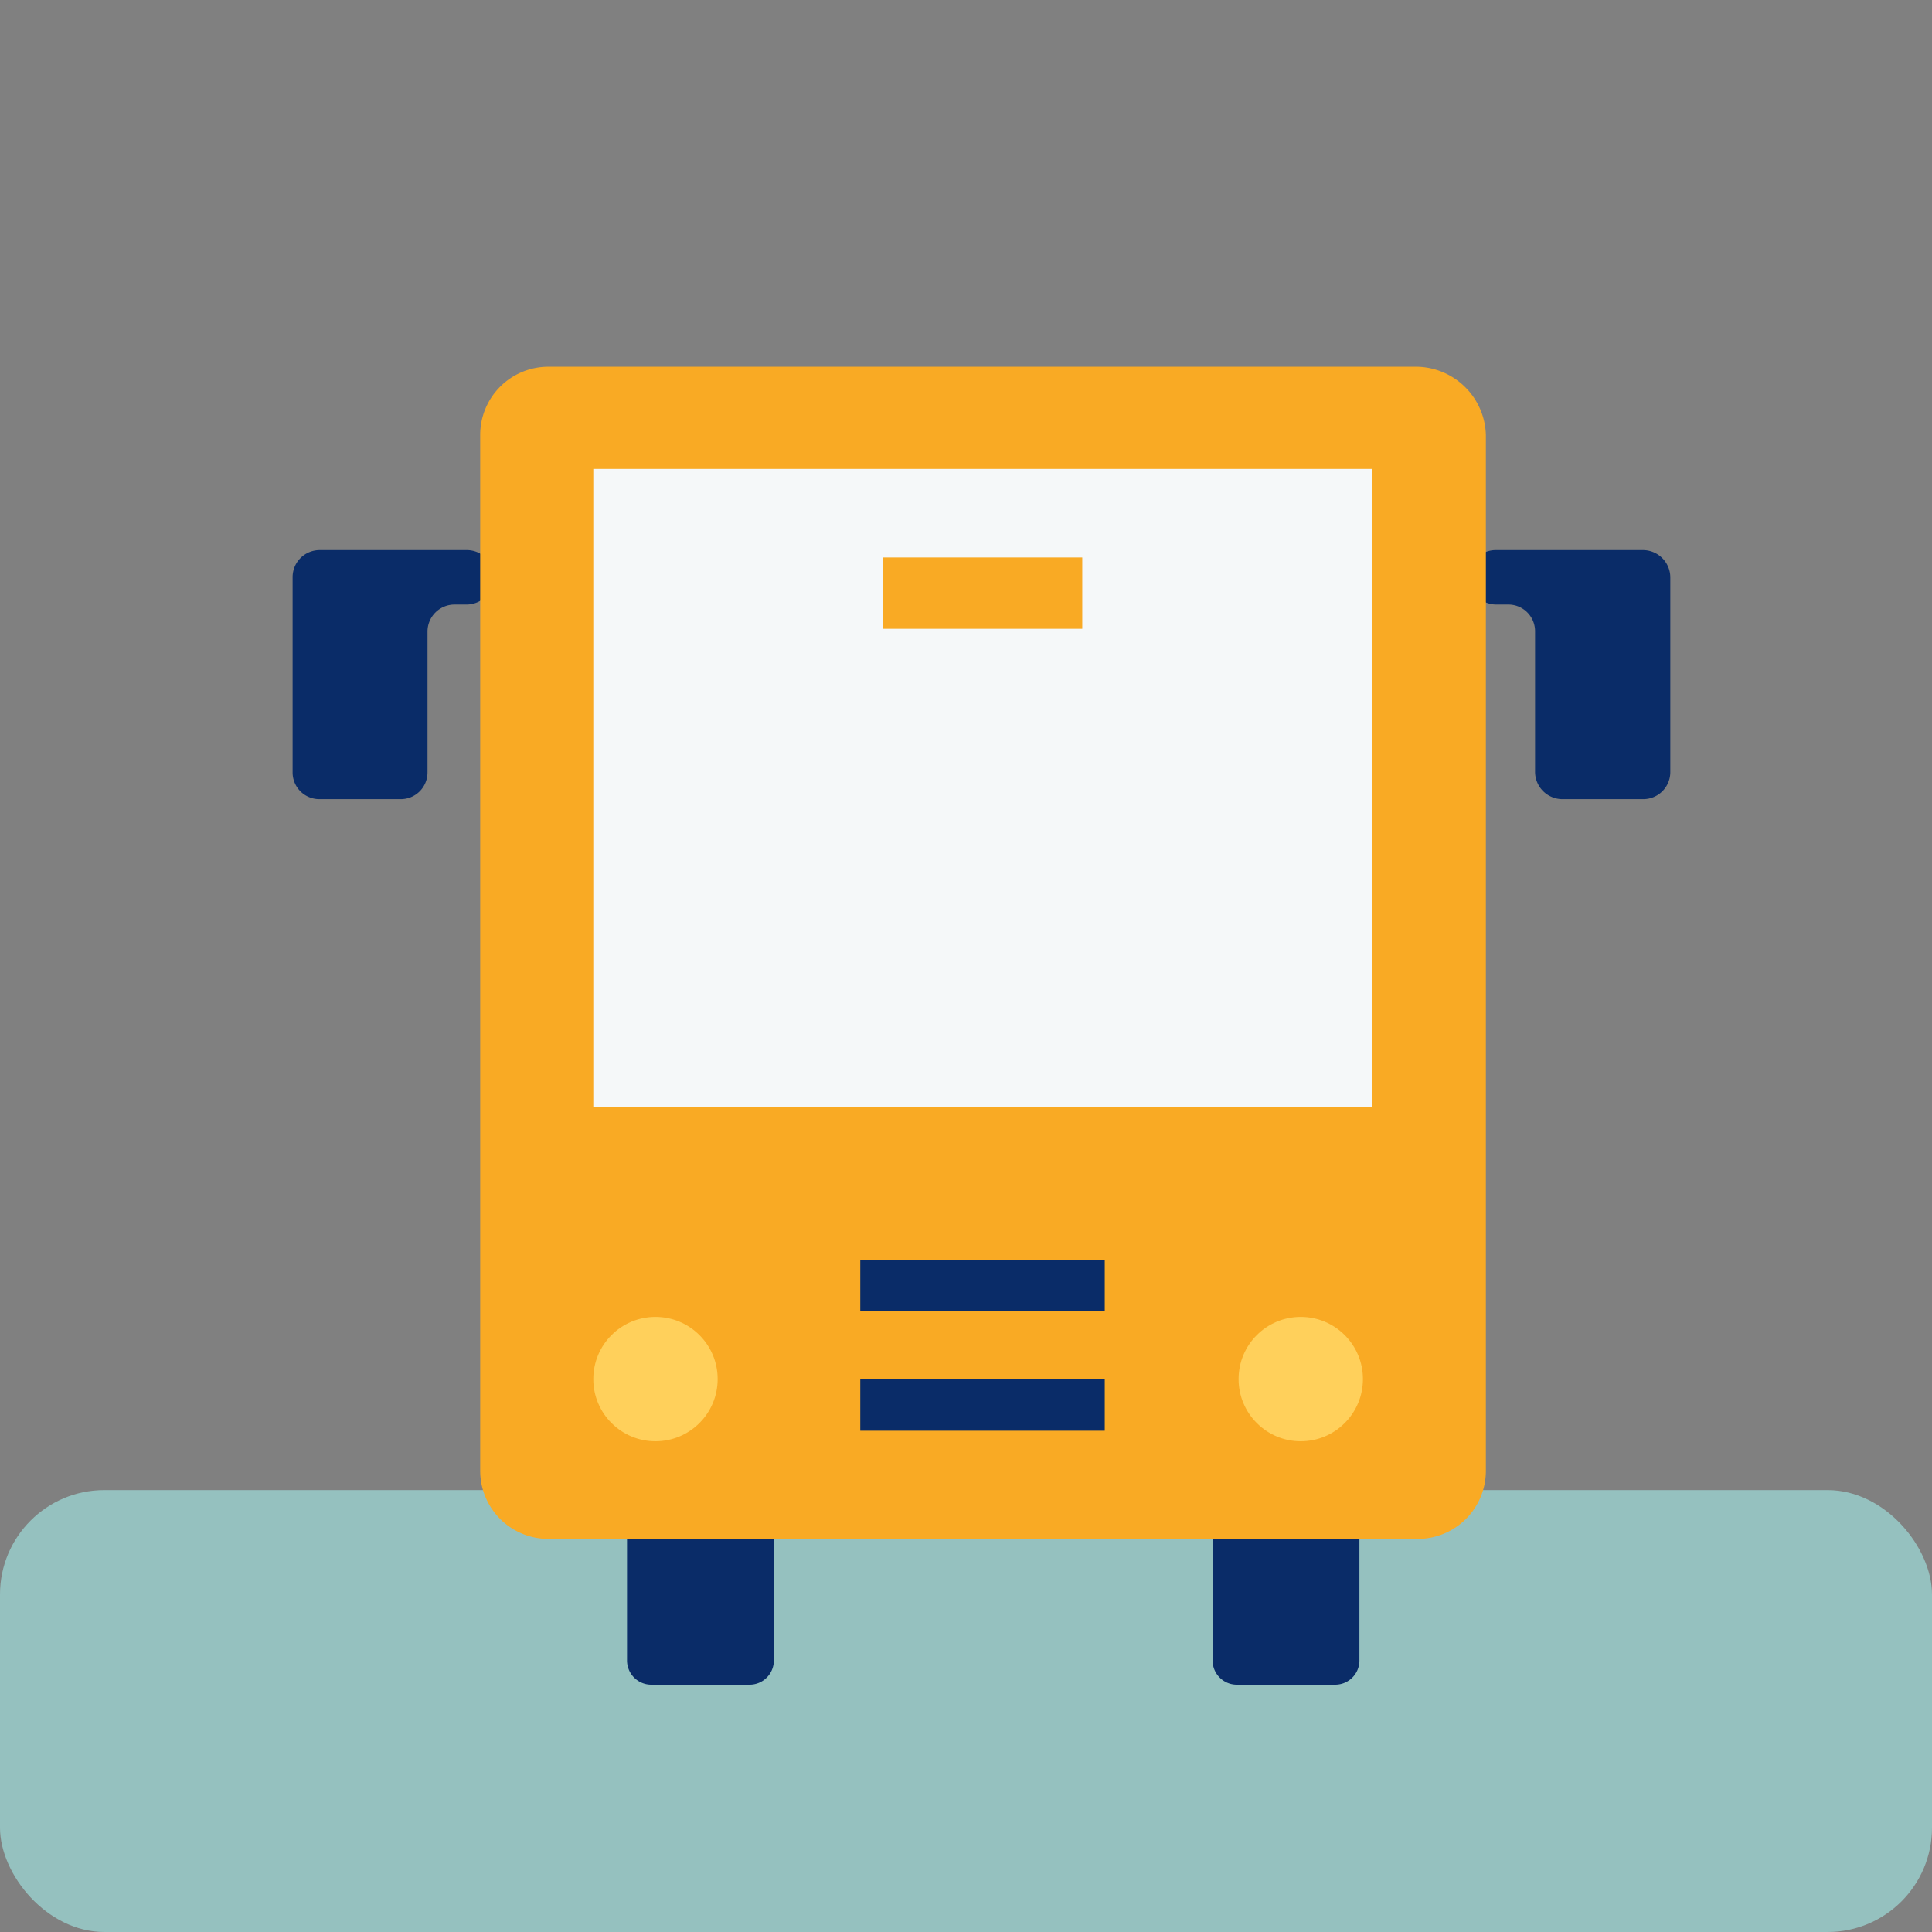 <?xml version="1.0" encoding="UTF-8"?> <svg xmlns="http://www.w3.org/2000/svg" id="Слой_1" data-name="Слой 1" width="55" height="55" viewBox="0 0 55 55"><rect x="0" y="0" width="55" height="55" fill="#808080" stroke="none"/><defs><style> .cls-1 { fill: #95c1bf; } .cls-2 { fill: #0a2c68; } .cls-3 { fill: #f9aa24; } .cls-4 { fill: #f5f8f9; } .cls-5 { fill: #ffd05b; } </style></defs><title>bus</title><g id="bus"><g id="Group_585" data-name="Group 585"><g id="Button"><rect id="Backgound" class="cls-1" y="42.42" width="55" height="12.58" rx="2.97"></rect></g></g><g id="bus-2"><g id="Group_596" data-name="Group 596"><path id="Path_26447" data-name="Path 26447" class="cls-2" d="M41.81,16.43h0a.79.79,0,0,0,.77.78h.35a.76.76,0,0,1,.77.77v4a.78.78,0,0,0,.78.77h2.3a.77.77,0,0,0,.77-.77V16.43a.78.78,0,0,0-.77-.77H42.57A.77.77,0,0,0,41.81,16.43Z"></path><path id="Path_26448" data-name="Path 26448" class="cls-2" d="M14.06,16.43h0a.78.78,0,0,1-.77.78h-.35a.77.77,0,0,0-.77.77v4a.76.76,0,0,1-.77.77H9.1A.76.76,0,0,1,8.33,22V16.43a.77.77,0,0,1,.77-.77h4.19A.77.77,0,0,1,14.06,16.43Z"></path></g><path id="Path_26449" data-name="Path 26449" class="cls-3" d="M40.34,10.44H15.61a1.94,1.94,0,0,0-1.94,1.94V41.87a1.94,1.94,0,0,0,1.94,1.94H40.36a1.94,1.94,0,0,0,1.94-1.94V12.38A2,2,0,0,0,40.34,10.44Z"></path><path id="Path_26455" data-name="Path 26455" class="cls-4" d="M16.89,13.35H39.06V31.52H16.89Z"></path><g id="Group_597" data-name="Group 597"><circle id="Ellipse_63" data-name="Ellipse 63" class="cls-5" cx="37.03" cy="39.26" r="1.77"></circle><circle id="Ellipse_64" data-name="Ellipse 64" class="cls-5" cx="18.66" cy="39.26" r="1.77"></circle></g><g id="Group_598" data-name="Group 598"><path id="Path_26450" data-name="Path 26450" class="cls-2" d="M34.52,43.81v3.46a.69.69,0,0,0,.69.69H38a.69.69,0,0,0,.7-.69h0V43.81Z"></path><path id="Path_26451" data-name="Path 26451" class="cls-2" d="M17.85,47.27a.69.69,0,0,0,.69.69h2.8a.69.69,0,0,0,.69-.69h0V43.81H17.85v3.46Z"></path></g><rect id="Rectangle_230" data-name="Rectangle 230" class="cls-3" x="25.14" y="15.87" width="5.67" height="2.03"></rect><g id="Group_599" data-name="Group 599"><rect id="Rectangle_231" data-name="Rectangle 231" class="cls-2" x="24.49" y="35.86" width="6.96" height="1.47"></rect><rect id="Rectangle_232" data-name="Rectangle 232" class="cls-2" x="24.49" y="39.26" width="6.96" height="1.47"></rect></g></g></g></svg> 